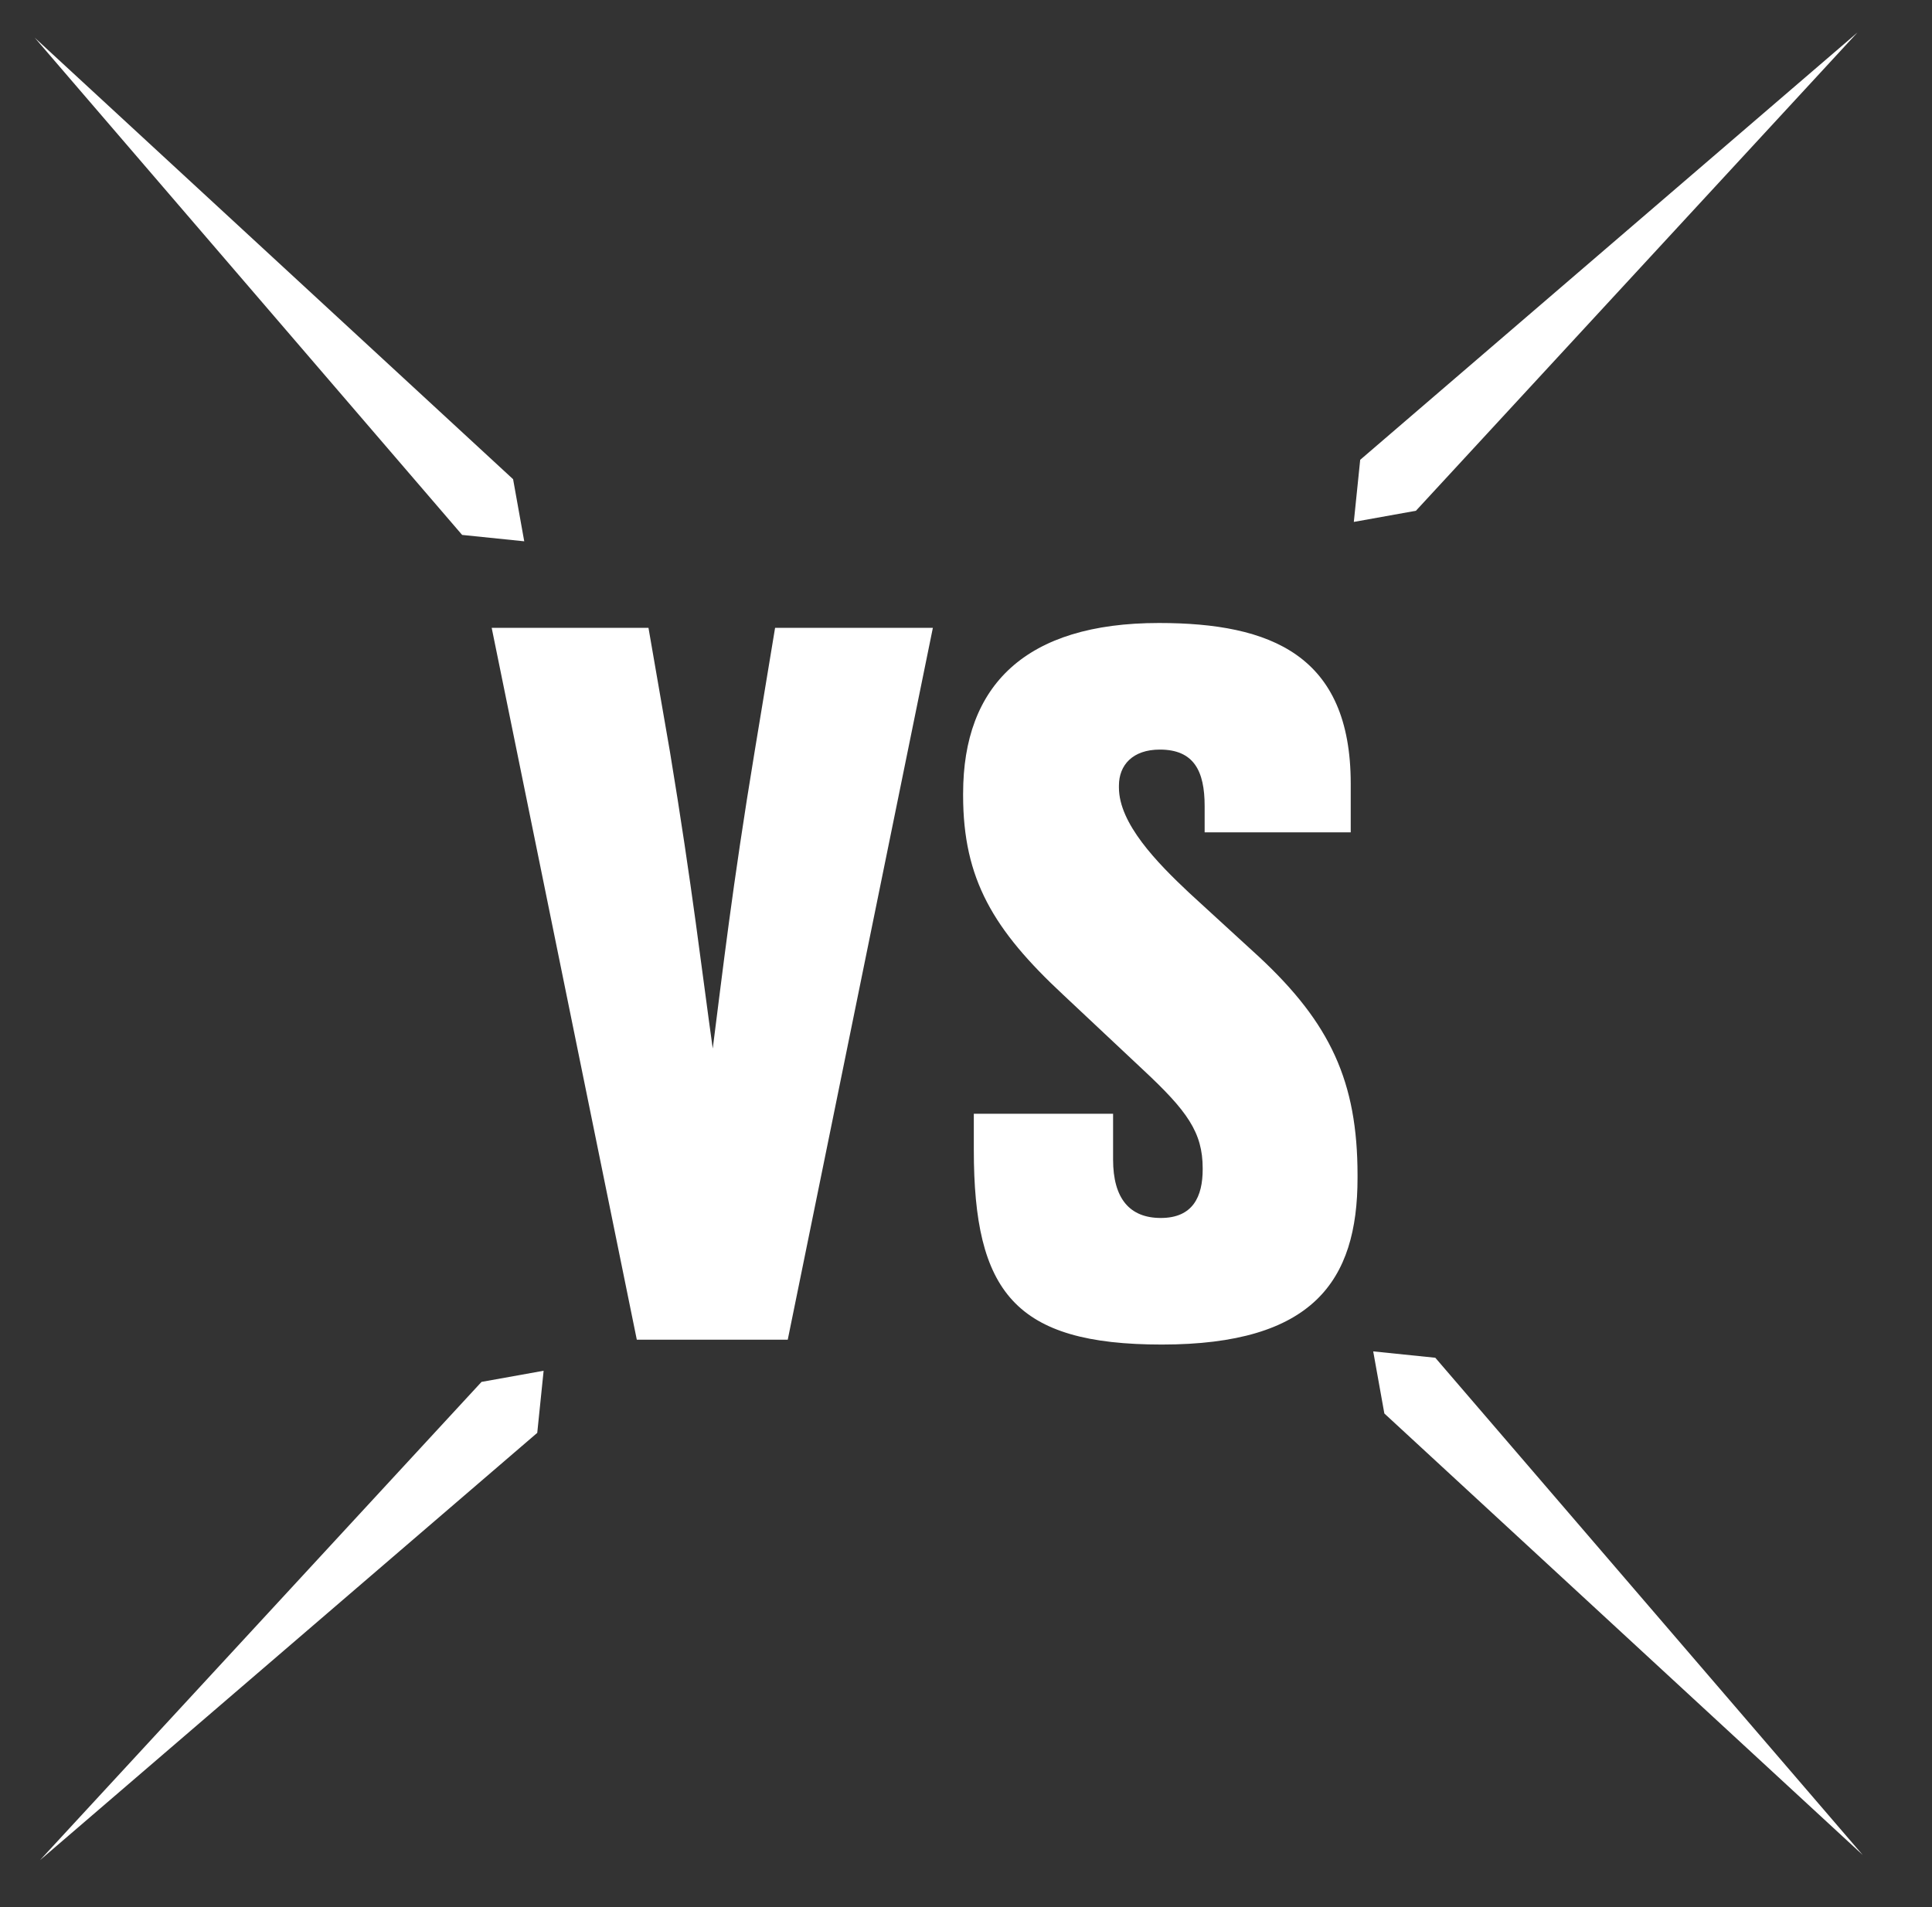 <?xml version="1.0" encoding="utf-8"?>
<!-- Generator: Adobe Illustrator 28.1.0, SVG Export Plug-In . SVG Version: 6.00 Build 0)  -->
<svg version="1.1" id="レイヤー_1" xmlns="http://www.w3.org/2000/svg" xmlns:xlink="http://www.w3.org/1999/xlink" x="0px"
	 y="0px" width="129.765px" height="128.126px" viewBox="0 0 129.765 128.126"
	 style="enable-background:new 0 0 129.765 128.126;" xml:space="preserve">
<rect x="0" y="0" width="129.765" height="128.126" fill="#333333" stroke="none"/>
<style type="text/css">
	.st0{fill:#FFFFFF;}
</style>
<g>
	<g>
		<path class="st0" d="M33.025,42.177h10.531l1.439,8.308
			c1.505,9.093,2.158,14.849,2.878,19.951c0.654-5.102,1.309-10.858,2.813-19.951
			l1.373-8.308h10.598l-9.747,47.818H42.772L33.025,42.177z"/>
		<path class="st0" d="M64.689,53.298c0-7.261,4.187-11.448,13.148-11.448
			c7.522,0,12.886,2.159,12.886,10.793v3.271h-9.812v-1.766
			c0-2.355-0.72-3.794-3.009-3.794c-1.832,0-2.748,1.046-2.748,2.42v0.131
			c0,2.42,2.552,5.037,4.71,7.064l4.71,4.317
			c4.775,4.448,6.606,8.373,6.606,14.653v0.196c0,6.934-3.009,11.186-13.148,11.186
			c-9.877,0-12.625-3.532-12.625-13.083v-2.42h9.354v3.075
			c0,2.617,1.112,3.925,3.205,3.925c2.159,0,2.813-1.439,2.813-3.271v-0.065
			c0-2.42-1.047-3.859-3.99-6.606l-5.364-5.037
			c-4.71-4.383-6.737-7.784-6.737-13.41V53.298z"/>
	</g>
	<g>
		<polygon class="st0" points="91.359,30.889 90.931,35.06 95.102,34.311 124.758,2.184 		"/>
		<polygon class="st0" points="36.085,96.253 36.513,92.081 32.342,92.83 2.686,124.958 		"/>
		<polygon class="st0" points="96.404,91.208 92.233,90.78 92.981,94.951 125.109,124.607 		"/>
		<polygon class="st0" points="31.04,35.934 35.211,36.362 34.463,32.191 2.335,2.535 		"/>
	</g>
</g>
</svg>
